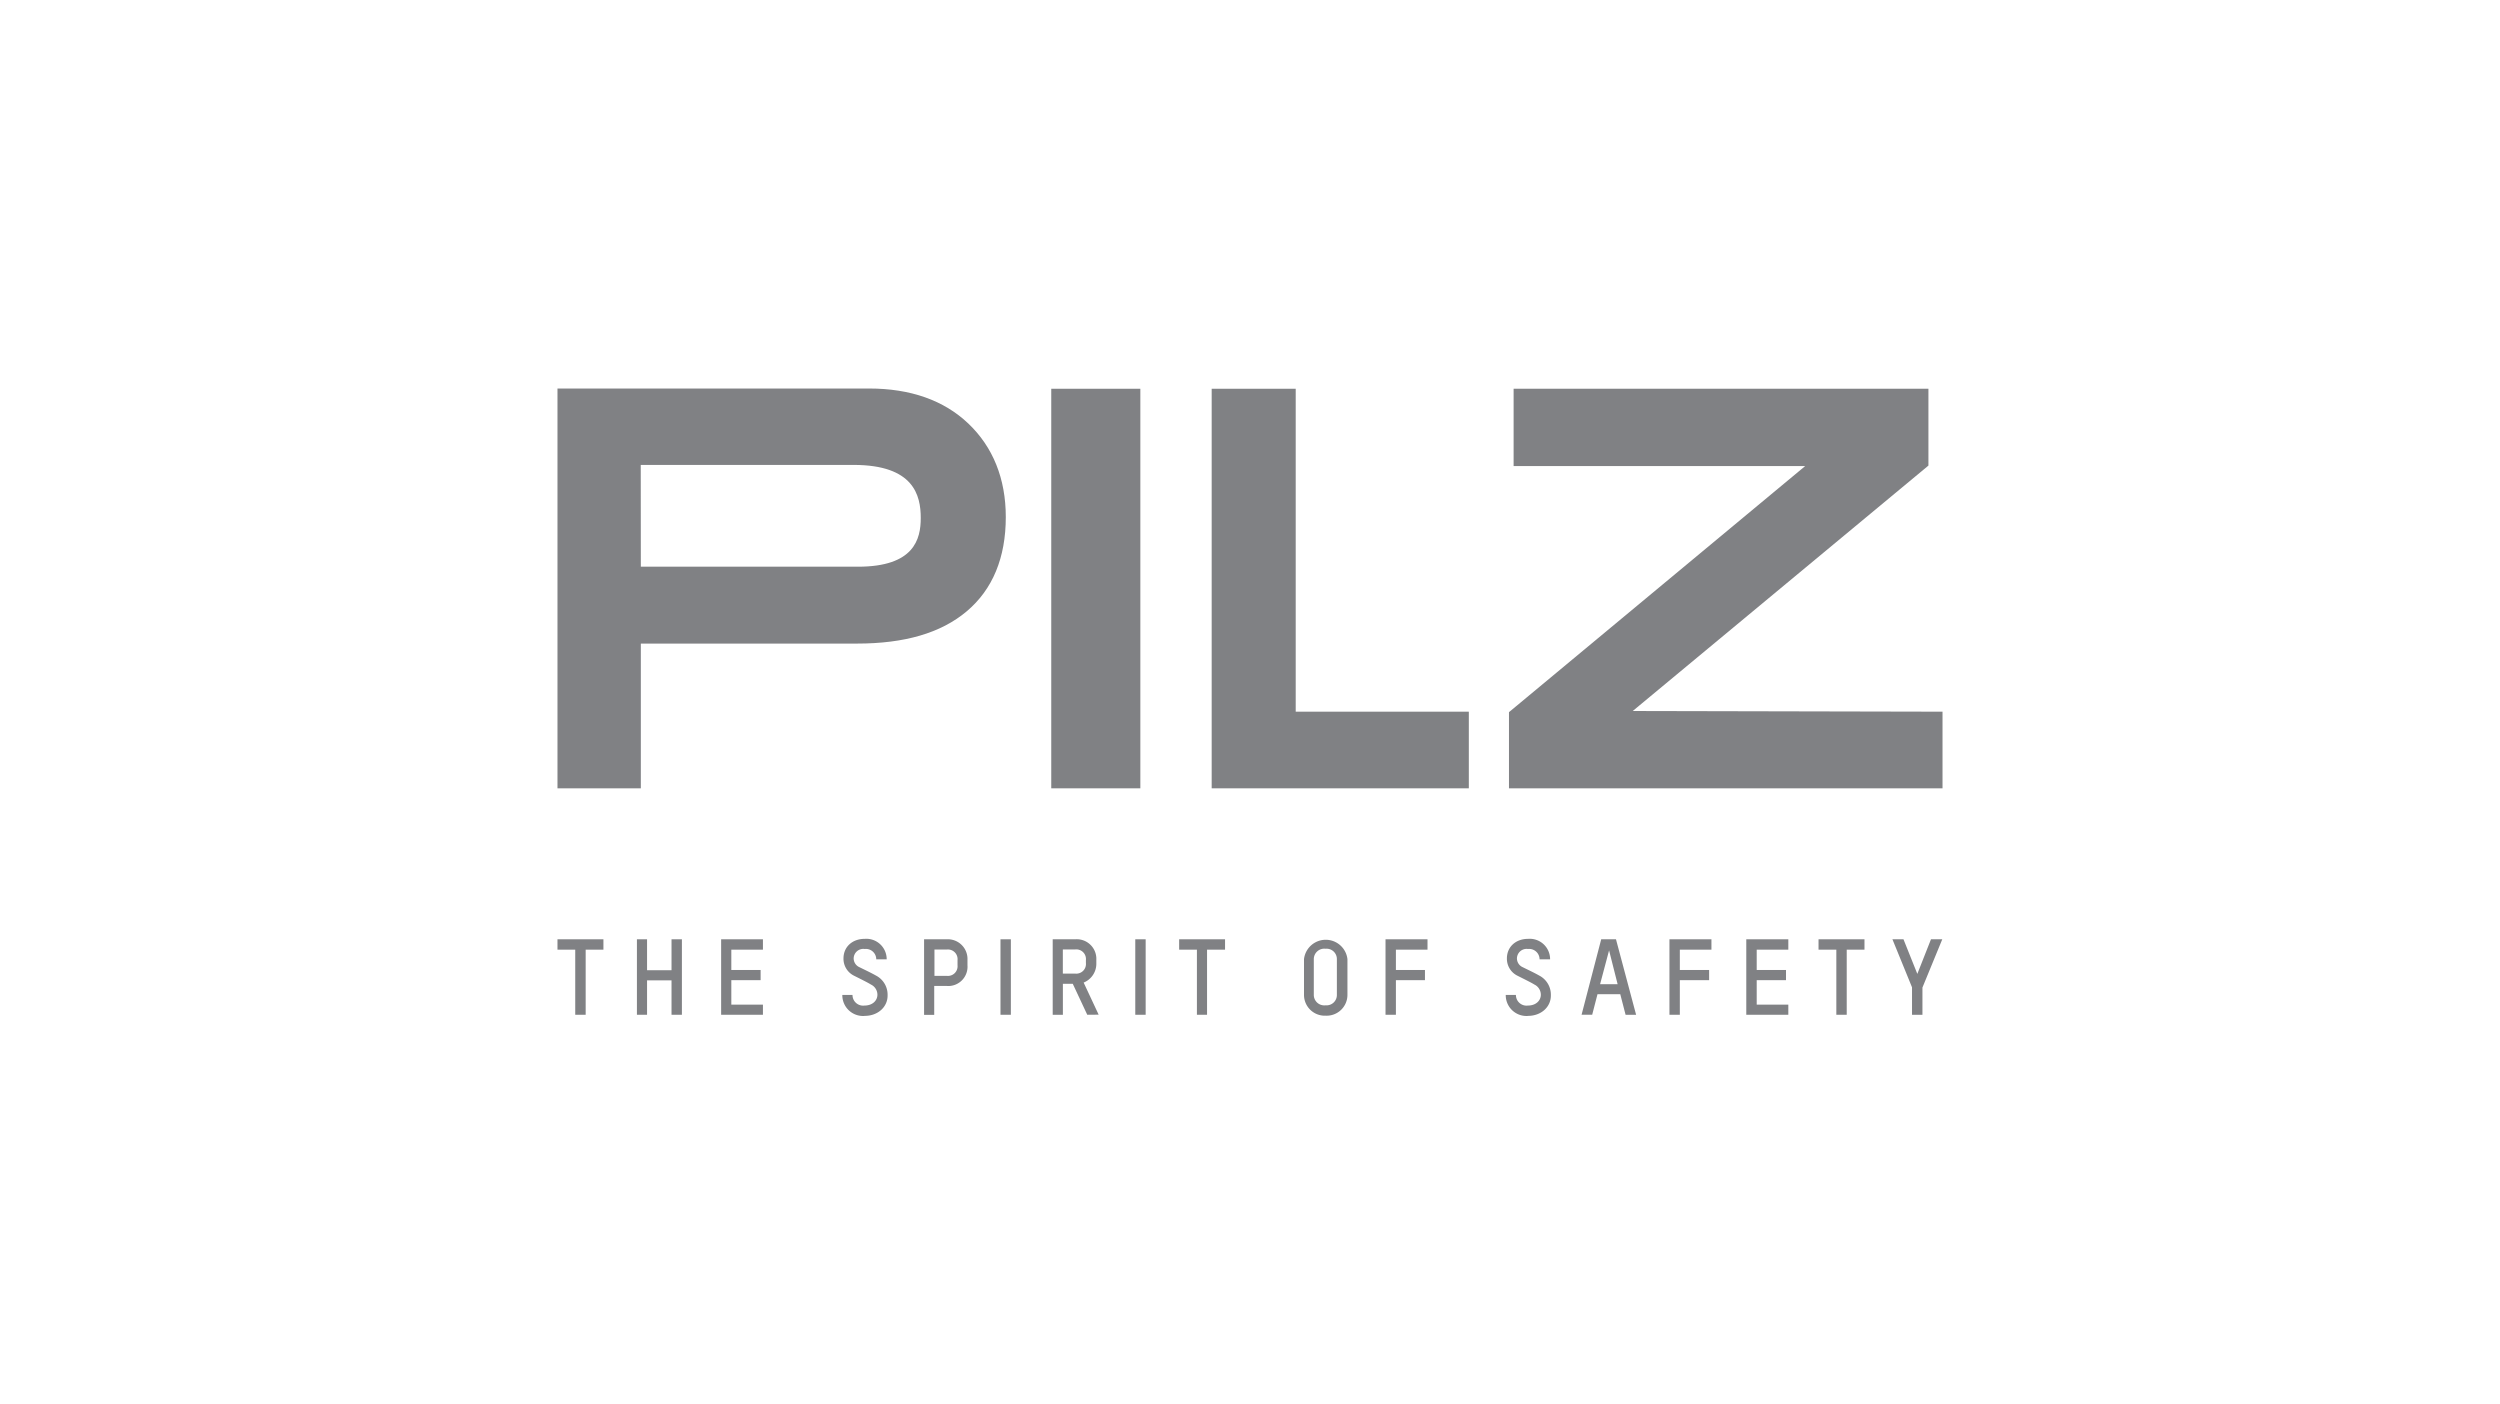 <?xml version="1.0" encoding="UTF-8"?><svg xmlns="http://www.w3.org/2000/svg" viewBox="0 0 518 291"><defs><style>.cls-1{fill:#808184;}.cls-2{fill:none;}</style></defs><g id="Ebene_2" data-name="Ebene 2"><g id="pilz_logo"><polyline class="cls-1" points="313.62 80.55 313.62 96.57 374.03 96.57 312.66 147.56 312.66 163.34 402.49 163.34 402.49 147.46 338.3 147.32 399.57 96.47 399.57 80.55"></polyline><polyline class="cls-1" points="251.06 80.55 251.06 163.34 304.34 163.34 304.34 147.46 268.47 147.46 268.47 80.55"></polyline><rect class="cls-1" x="217.82" y="80.55" width="18.46" height="82.79"></rect><polyline class="cls-1" points="115.51 194.62 115.51 196.77 119.19 196.77 119.19 210.26 121.35 210.26 121.35 196.77 125.03 196.77 125.03 194.62"></polyline><polyline class="cls-1" points="139.14 194.62 139.14 201.03 134.07 201.03 134.07 194.62 131.97 194.62 131.97 210.26 134.07 210.26 134.07 203.13 139.14 203.13 139.14 210.26 141.29 210.26 141.29 194.62"></polyline><polyline class="cls-1" points="149.42 194.62 149.42 210.26 158.08 210.26 158.08 208.16 151.53 208.16 151.53 203.09 157.6 203.09 157.6 200.98 151.53 200.98 151.53 196.77 158.08 196.77 158.08 194.62"></polyline><path class="cls-1" d="M179.17,210.5a4.3,4.3,0,0,1-4.64-4.35h2.11a2.2,2.2,0,0,0,2.49,2.2c1.62,0,2.67-1,2.67-2.25a2.34,2.34,0,0,0-1.34-2.1c-.62-.39-1.67-.91-3.58-1.87a3.91,3.91,0,0,1-2.11-3.54c0-2.39,1.82-4.06,4.4-4.06a4.22,4.22,0,0,1,4.55,4.25h-2.16a2.15,2.15,0,0,0-2.39-2.15,2,2,0,0,0-2.29,2,2,2,0,0,0,1.19,1.77c1.25.62,2.39,1.15,3.4,1.72a4.46,4.46,0,0,1,2.44,4.07c.05,2.43-2,4.3-4.74,4.3"></path><path class="cls-1" d="M196.25,204.28h-2.68v6h-2.1V194.62h4.68a4.08,4.08,0,0,1,4.31,4.26V200a4,4,0,0,1-4.21,4.3m2.15-5.35a2,2,0,0,0-2.25-2.2h-2.53v5.45h2.58a2,2,0,0,0,2.2-2.2Z"></path><rect class="cls-1" x="207.3" y="194.62" width="2.15" height="15.64"></rect><path class="cls-1" d="M225.28,210.26l-3-6.41h-2.05v6.41h-2.11V194.62h4.69a4.06,4.06,0,0,1,4.35,4.26v.71a4.2,4.2,0,0,1-2.63,4l3.11,6.65M225,198.93a2,2,0,0,0-2.25-2.2h-2.53v5h2.58a2,2,0,0,0,2.2-2.2Z"></path><rect class="cls-1" x="235.23" y="194.62" width="2.15" height="15.64"></rect><polyline class="cls-1" points="250.1 196.77 250.1 210.26 248 210.26 248 196.77 244.32 196.77 244.32 194.62 253.83 194.62 253.83 196.77"></polyline><path class="cls-1" d="M274.69,210.45a4.31,4.31,0,0,1-4.5-4.35v-7.37a4.53,4.53,0,0,1,9,0v7.37a4.32,4.32,0,0,1-4.54,4.35M277,198.78a2.14,2.14,0,0,0-2.34-2.2,2.17,2.17,0,0,0-2.44,2.2v7.32a2.17,2.17,0,0,0,2.44,2.2,2.14,2.14,0,0,0,2.34-2.2Z"></path><polyline class="cls-1" points="289.23 196.77 289.23 200.98 295.25 200.98 295.25 203.09 289.23 203.09 289.23 210.26 287.08 210.26 287.08 194.62 295.78 194.62 295.78 196.77"></polyline><path class="cls-1" d="M316.63,210.5a4.3,4.3,0,0,1-4.64-4.35h2.11a2.2,2.2,0,0,0,2.49,2.2c1.62,0,2.67-1,2.67-2.25a2.35,2.35,0,0,0-1.33-2.1c-.63-.39-1.68-.91-3.59-1.87a3.91,3.91,0,0,1-2.11-3.54c0-2.39,1.82-4.06,4.4-4.06a4.22,4.22,0,0,1,4.55,4.25H319a2.16,2.16,0,0,0-2.4-2.15,2,2,0,0,0-2.29,2,2,2,0,0,0,1.19,1.77c1.25.62,2.4,1.15,3.4,1.72a4.46,4.46,0,0,1,2.44,4.07c.05,2.43-2,4.3-4.74,4.3"></path><path class="cls-1" d="M336.82,210.26l-1.1-4.26H331l-1.1,4.26h-2.2l4.07-15.64h3.06L339,210.26m-5.6-13.34-1.86,7h3.63Z"></path><polyline class="cls-1" points="348.06 196.77 348.06 200.98 354.13 200.98 354.13 203.09 348.06 203.09 348.06 210.26 345.91 210.26 345.91 194.62 354.61 194.62 354.61 196.77"></polyline><polyline class="cls-1" points="361.83 210.26 361.83 194.62 370.54 194.62 370.54 196.77 363.99 196.77 363.99 200.98 370.06 200.98 370.06 203.09 363.99 203.09 363.99 208.16 370.54 208.16 370.54 210.26"></polyline><polyline class="cls-1" points="382.64 196.77 382.64 210.26 380.49 210.26 380.49 196.77 376.8 196.77 376.8 194.62 386.32 194.62 386.32 196.77"></polyline><polyline class="cls-1" points="398.33 204.62 398.33 210.26 396.17 210.26 396.17 204.57 392.11 194.62 394.4 194.62 397.27 201.79 400.1 194.62 402.44 194.62"></polyline><path class="cls-1" d="M132.78,163.34H115.51V80.5h64.57c8.56,0,15.5,2.44,20.57,7.27s7.75,11.38,7.75,19.37c0,8.42-2.73,15-8.09,19.52s-12.91,6.69-22.72,6.69H132.78m0-15.93h45c11.67,0,13-5.74,13-10.09,0-4.69-1.44-11-13.92-11h-44.1Z"></path><rect class="cls-2" width="518" height="291"></rect></g></g></svg> 